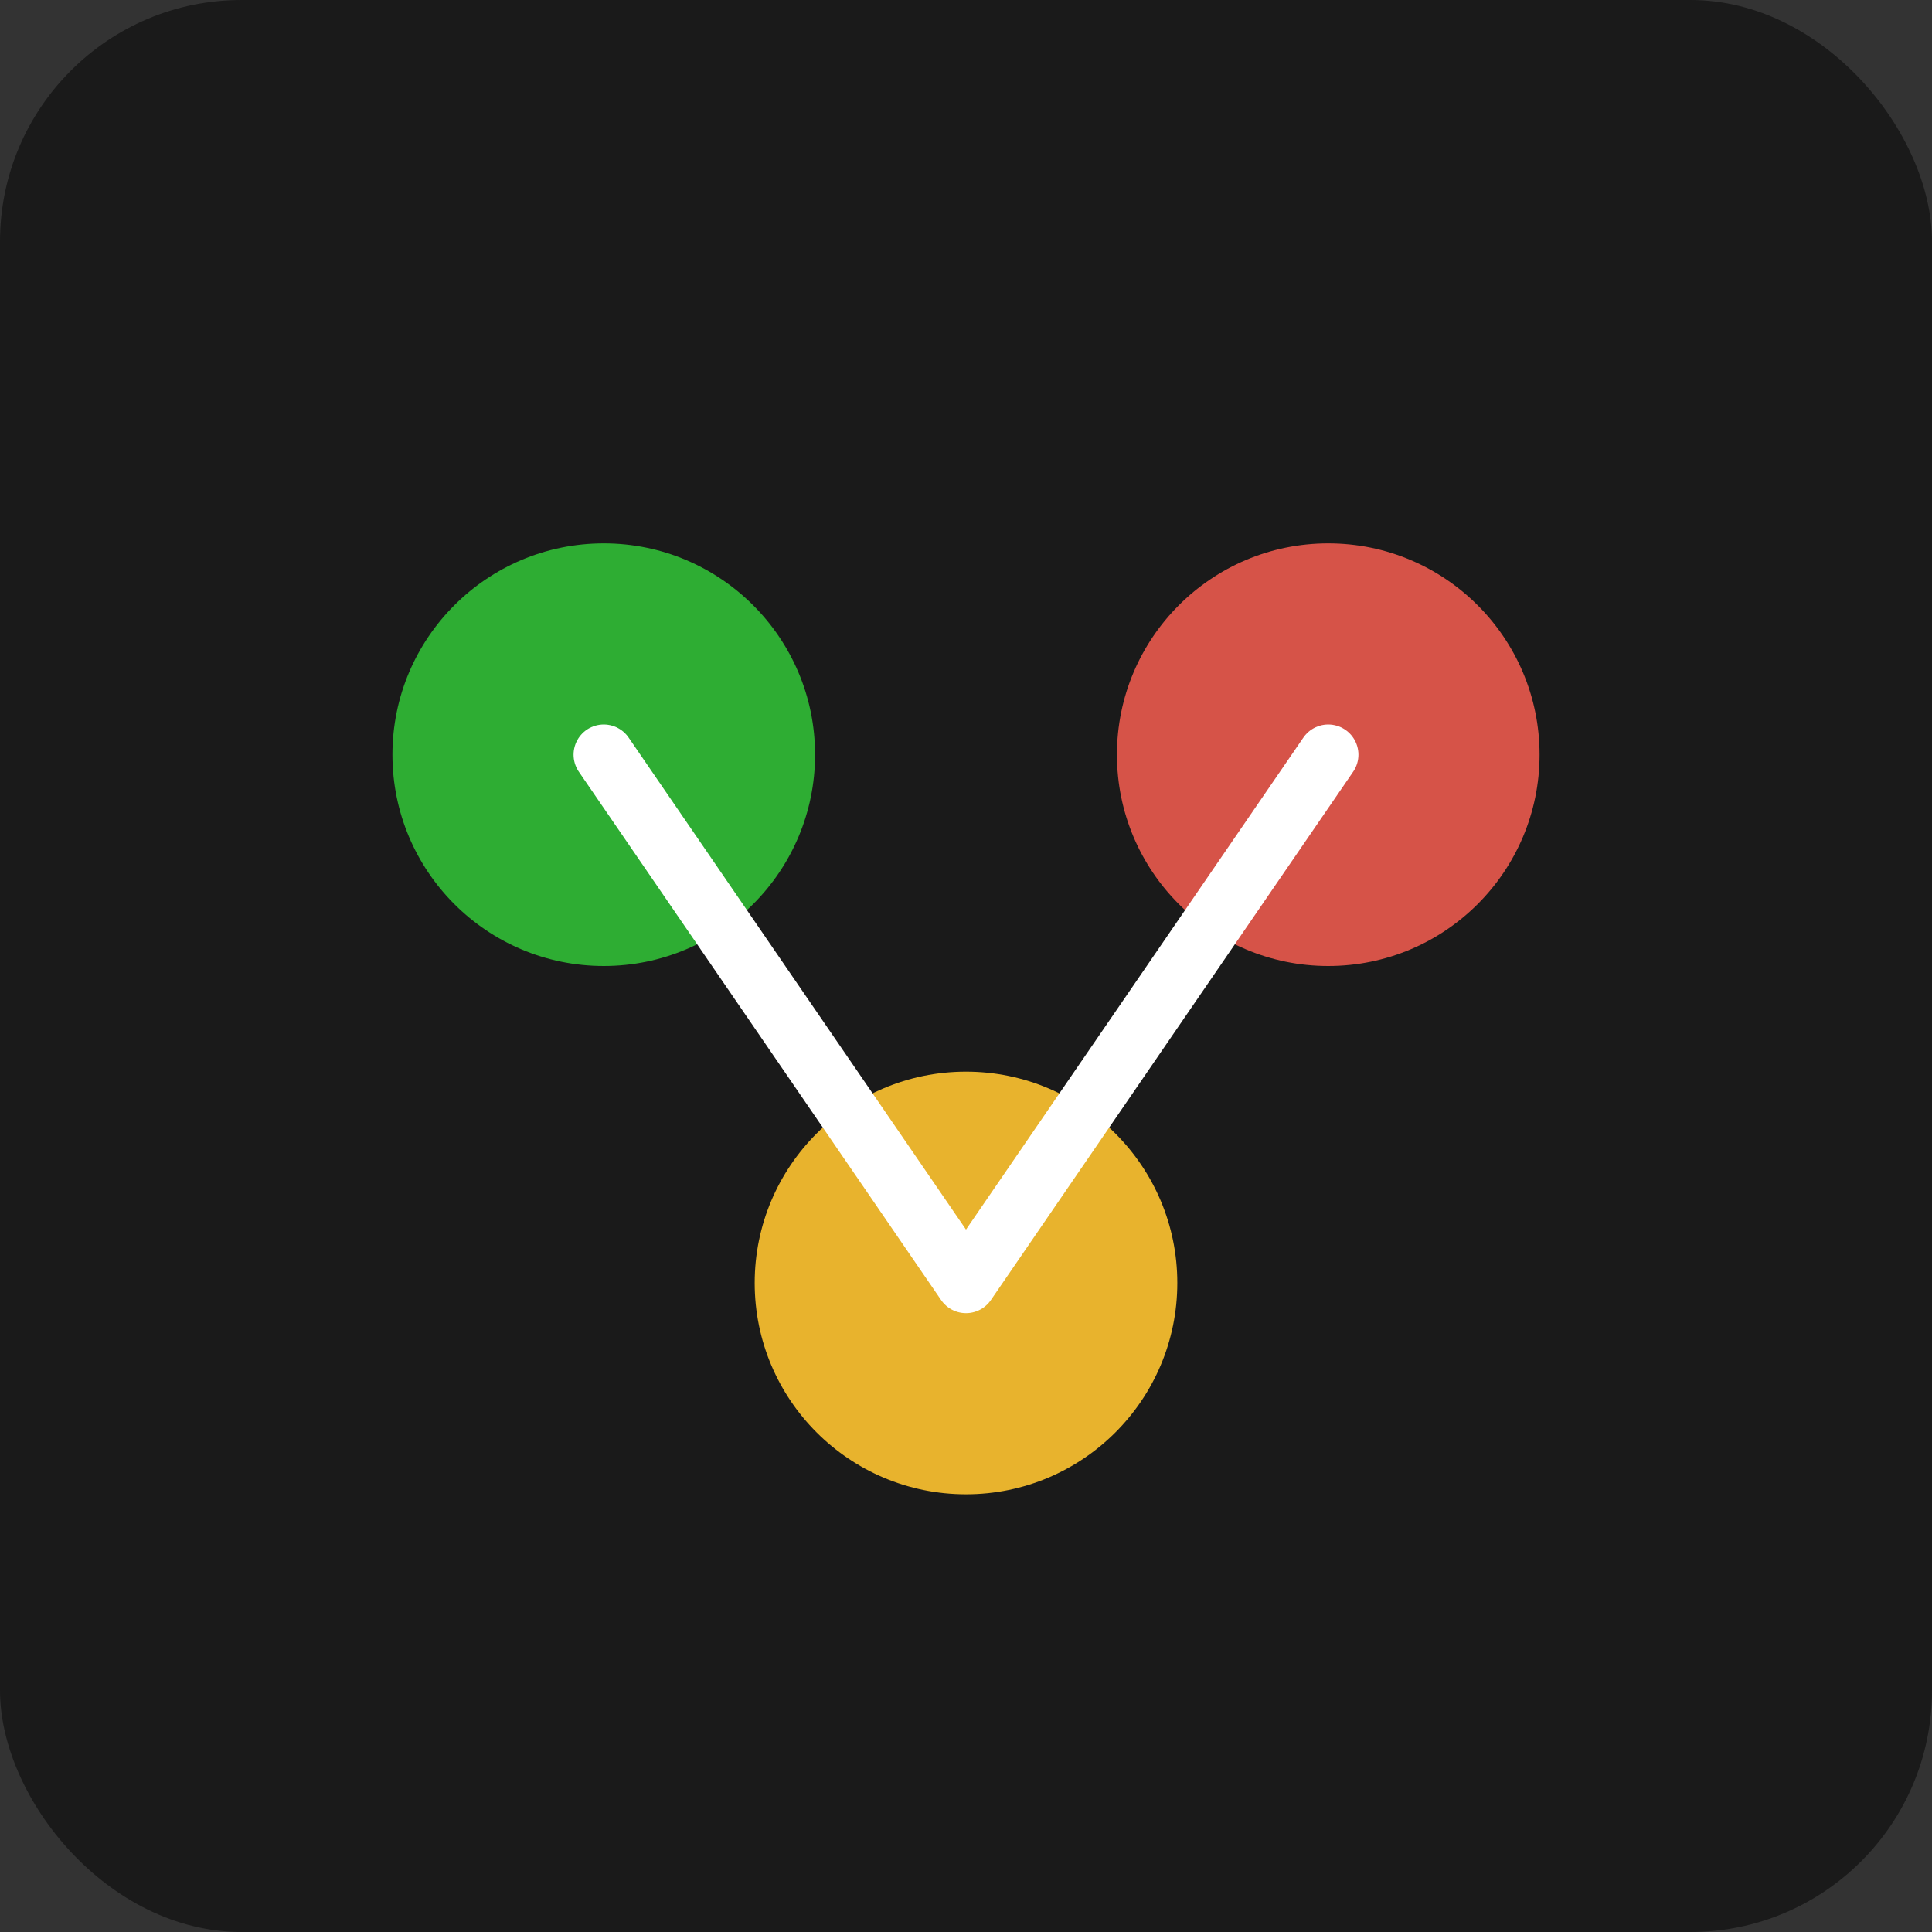 <svg xmlns="http://www.w3.org/2000/svg" viewBox="0 0 256 256" preserveAspectRatio="xMidYMid">
  <rect x="0" y="0" width="256" height="256" fill="#333333" stroke="none"/>
  <defs>
    <linearGradient id="playwright-grad" x1="0%" y1="0%" x2="100%" y2="100%">
      <stop offset="0%" style="stop-color:#2EAD33"/>
      <stop offset="50%" style="stop-color:#D65348"/>
      <stop offset="100%" style="stop-color:#E8B32D"/>
    </linearGradient>
  </defs>
  <rect width="256" height="256" rx="32" fill="#1a1a1a"/>
  <circle cx="80" cy="100" r="28" fill="#2EAD33"/>
  <circle cx="176" cy="100" r="28" fill="#D65348"/>
  <circle cx="128" cy="170" r="28" fill="#E8B32D"/>
  <path fill="#fff" d="M80 100l48 70M176 100l-48 70" stroke="#fff" stroke-width="8" stroke-linecap="round"/>
</svg>
